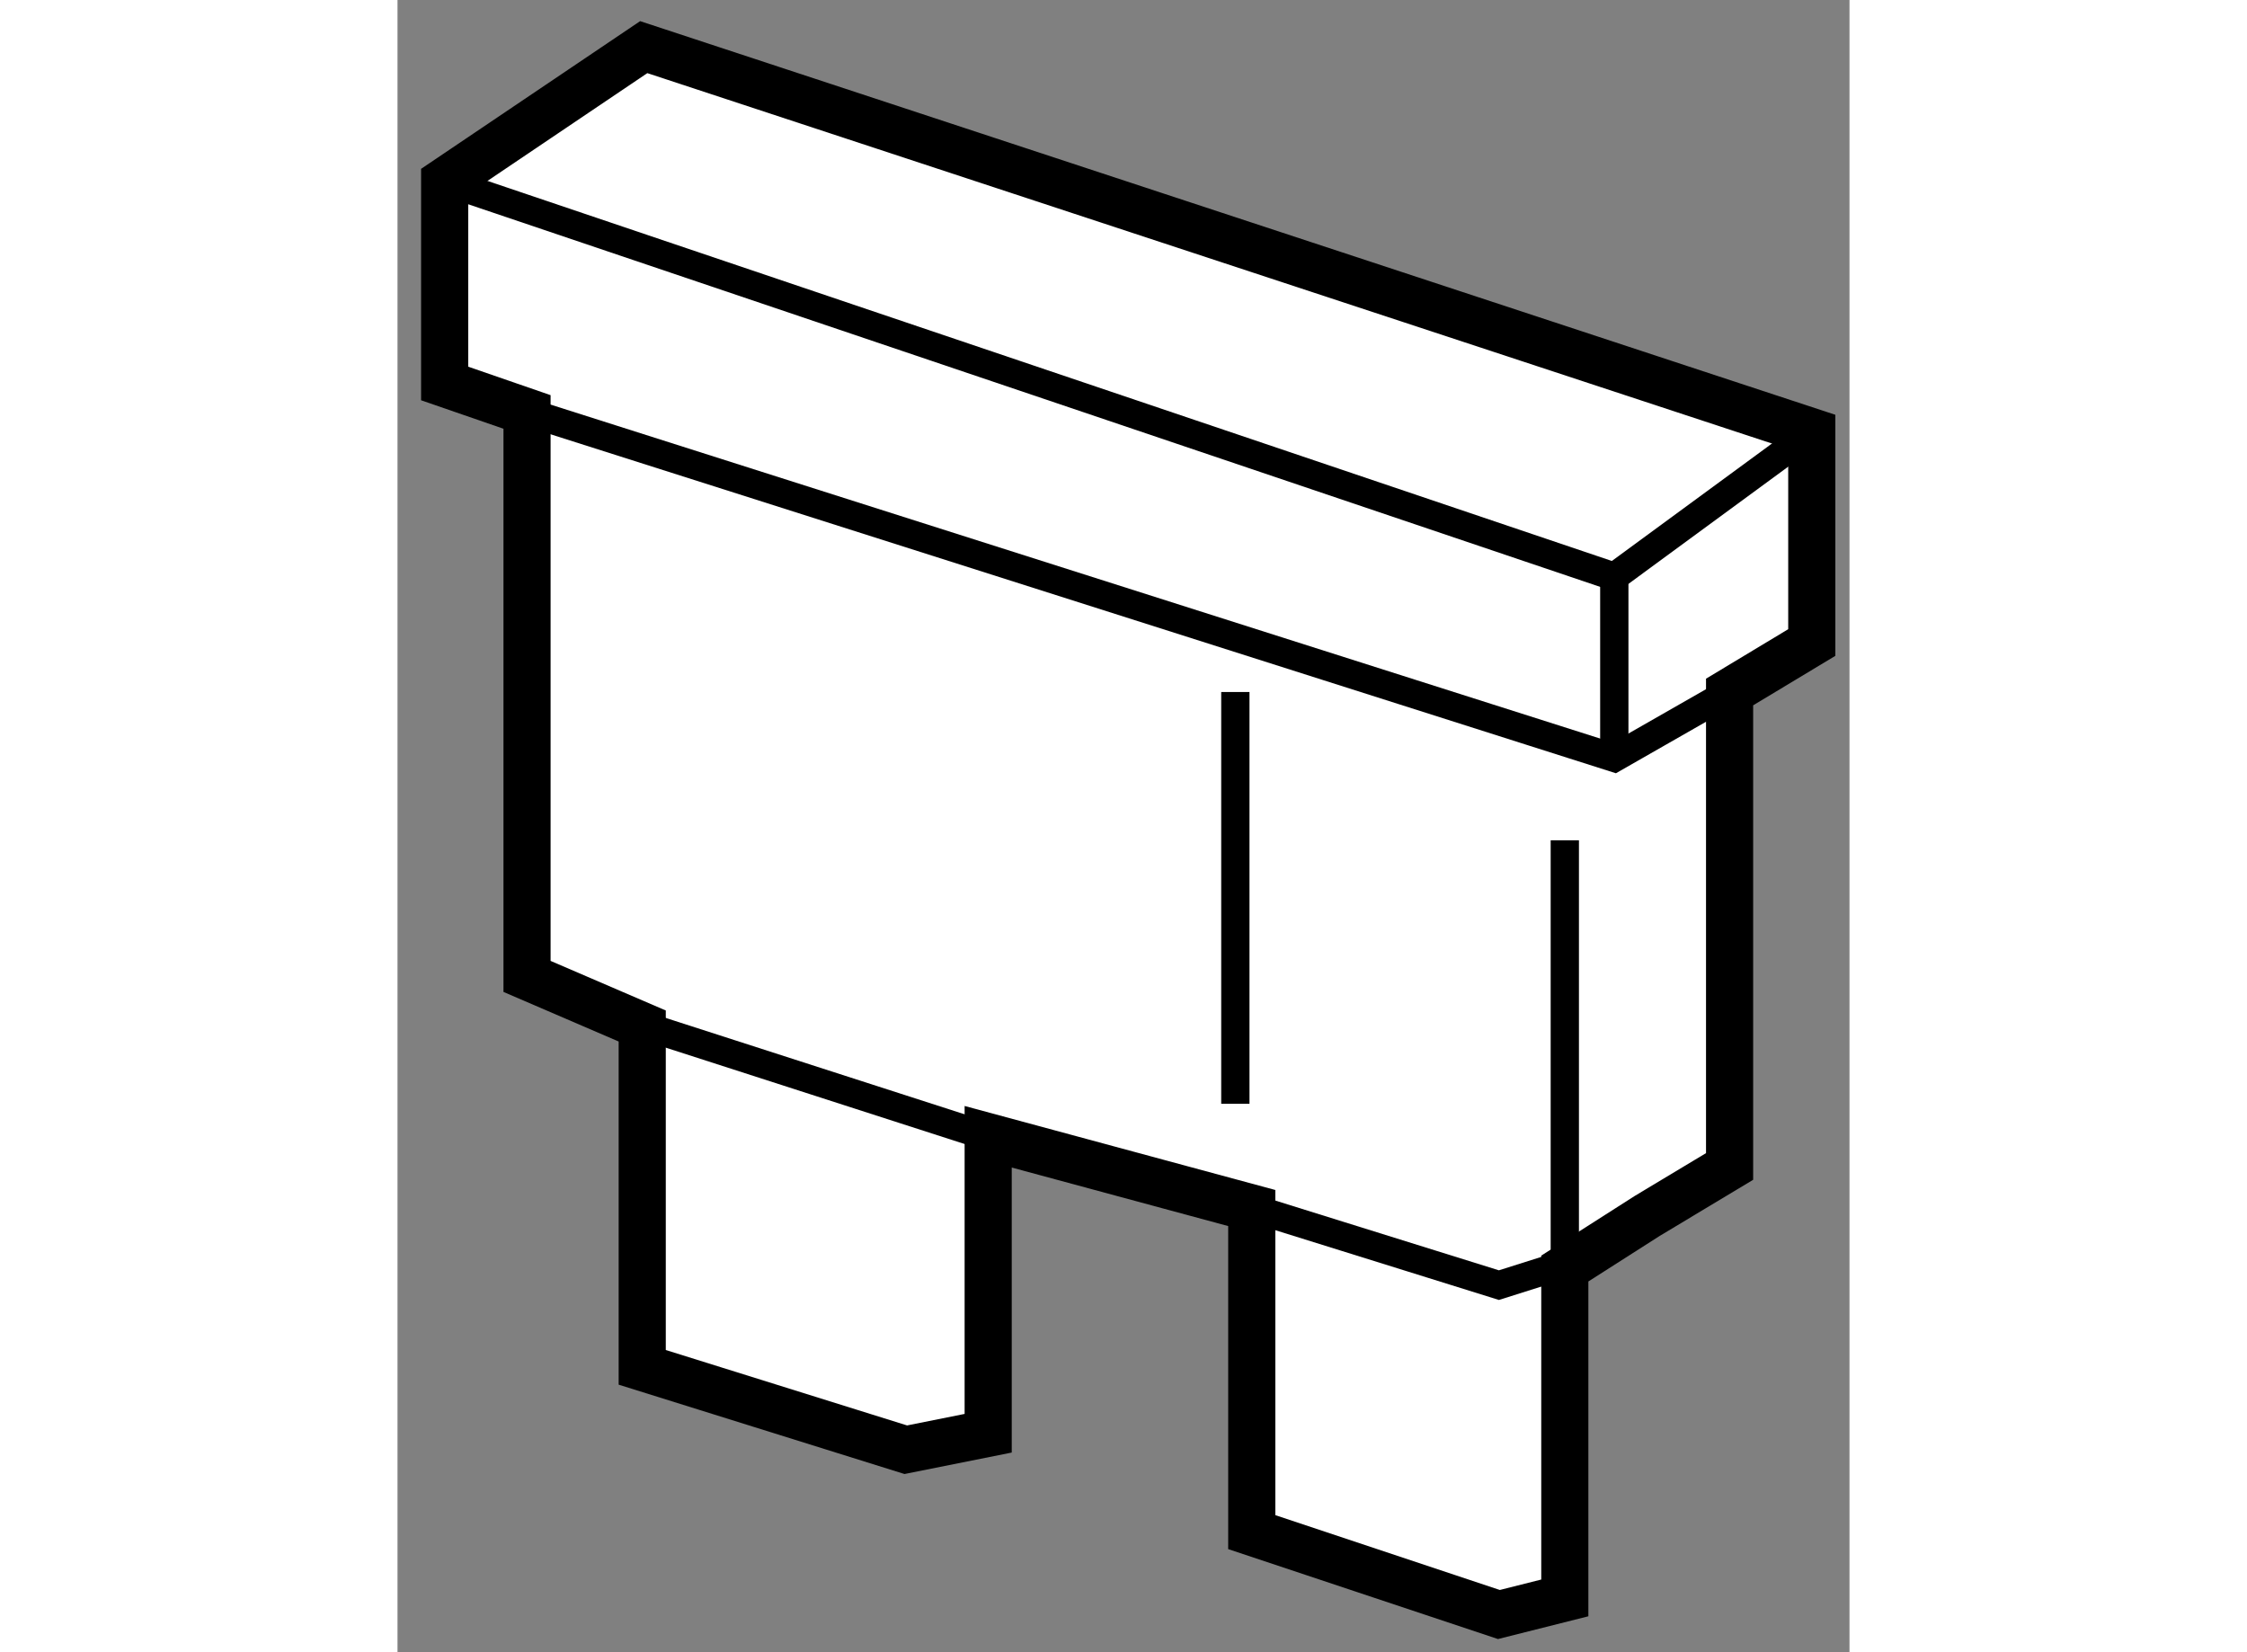 <?xml version="1.0" encoding="utf-8"?>
<!-- Generator: Adobe Illustrator 15.1.0, SVG Export Plug-In . SVG Version: 6.00 Build 0)  -->
<!DOCTYPE svg PUBLIC "-//W3C//DTD SVG 1.1//EN" "http://www.w3.org/Graphics/SVG/1.1/DTD/svg11.dtd">
<svg version="1.1" xmlns="http://www.w3.org/2000/svg" xmlns:xlink="http://www.w3.org/1999/xlink" x="0px" y="0px" width="244.8px"
	 height="180px" viewBox="141.319 21.292 15.403 17.527" enable-background="new 0 0 244.8 180" xml:space="preserve">
	
<rect x="141.319" y="21.292" width="15.403" height="17.527" fill="#808080" stroke="none"/>
	
<g><polygon fill="#FFFFFF" stroke="#000000" stroke-width="0.5" points="141.819,25.36 141.819,23.216 143.931,21.792 
			156.322,25.873 156.322,28.108 155.45,28.633 155.45,33.666 154.576,34.191 153.702,34.749 153.702,38.243 153.003,38.419 
			150.381,37.545 150.381,34.107 147.585,33.351 147.585,36.496 146.711,36.671 143.915,35.797 143.915,32.176 142.693,31.65 
			142.693,25.662 		"></polygon><polyline fill="none" stroke="#000000" stroke-width="0.3" points="142.693,25.662 154.227,29.332 155.45,28.633 		"></polyline><polyline fill="none" stroke="#000000" stroke-width="0.3" points="141.819,23.216 154.227,27.41 156.322,25.873 		"></polyline><line fill="none" stroke="#000000" stroke-width="0.3" x1="154.227" y1="27.41" x2="154.227" y2="29.332"></line><line fill="none" stroke="#000000" stroke-width="0.3" x1="153.702" y1="34.749" x2="153.702" y2="30.206"></line><polyline fill="none" stroke="#000000" stroke-width="0.3" points="150.381,34.107 153.003,34.925 153.702,34.704 		"></polyline><line fill="none" stroke="#000000" stroke-width="0.3" x1="150.207" y1="33.001" x2="150.207" y2="28.633"></line><line fill="none" stroke="#000000" stroke-width="0.3" x1="147.585" y1="33.351" x2="143.975" y2="32.187"></line></g>


</svg>